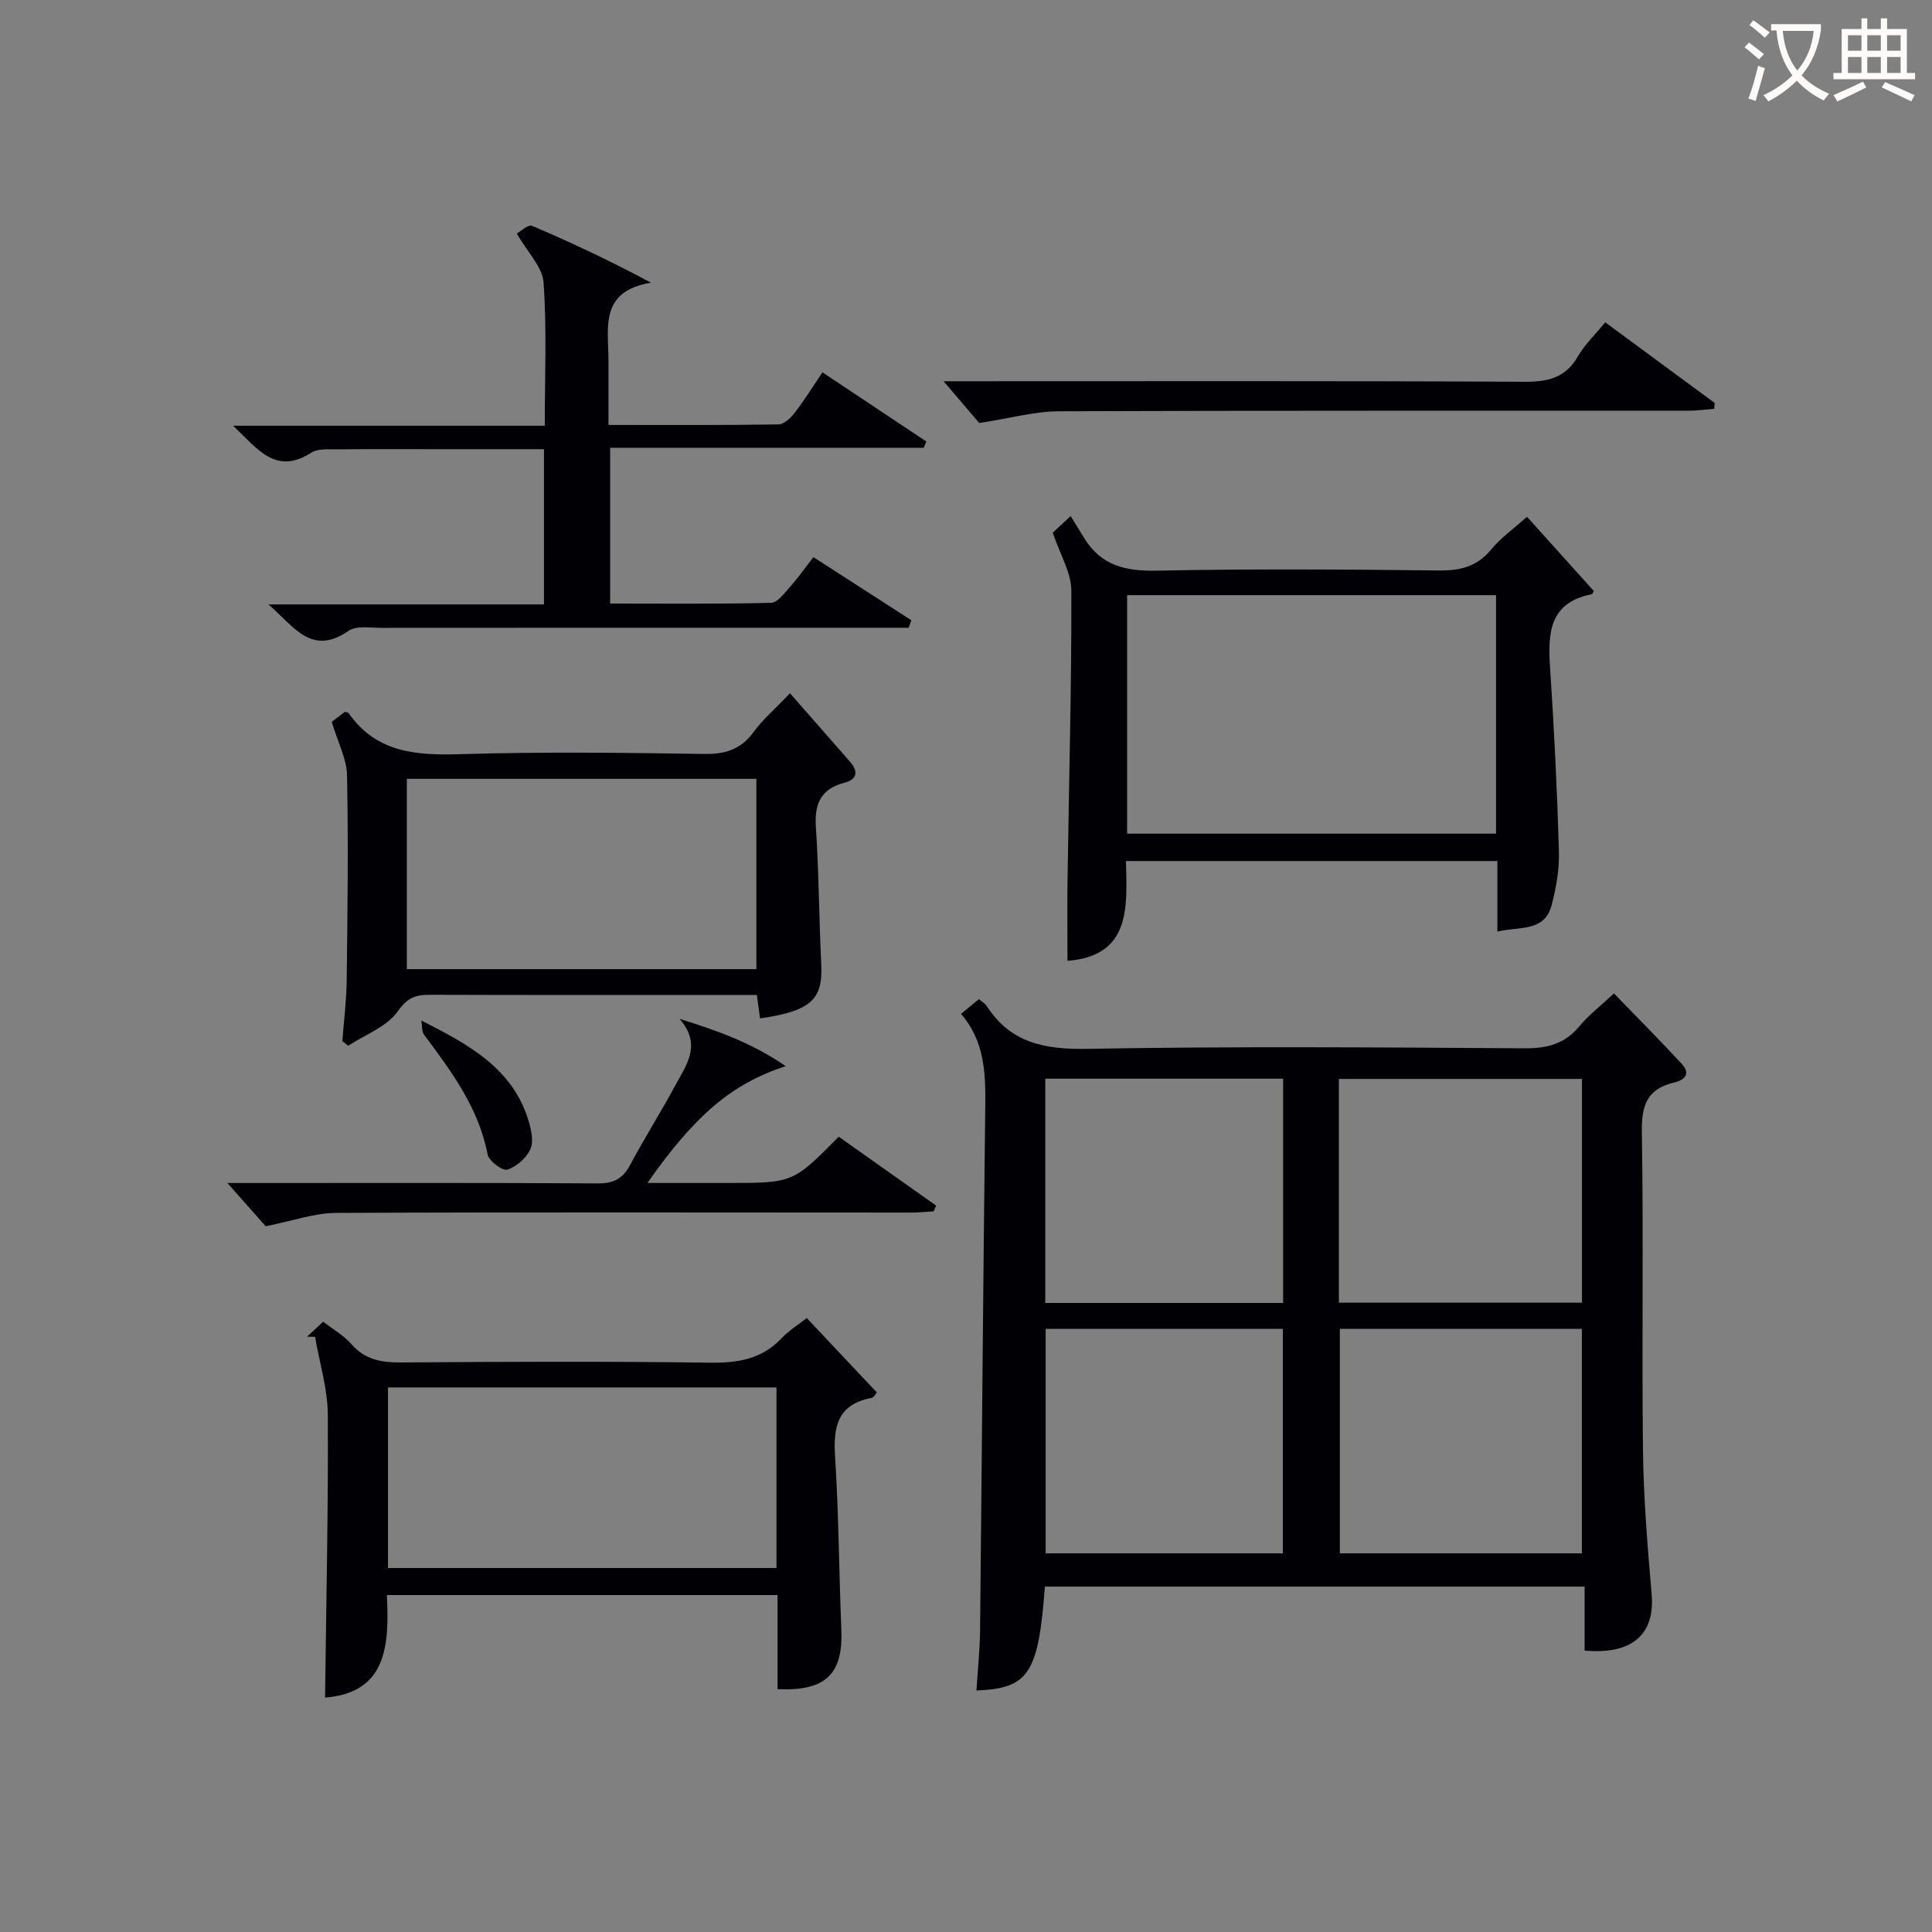 <svg enable-background="new 0 0 400 400" viewBox="0 0 400 400" xmlns="http://www.w3.org/2000/svg"><rect x="0" y="0" width="400" height="400" fill="#808080" stroke="none"/><g fill="#010105"><path d="m216.33 328.49c-1.34 18.02-3.35 21.09-14.17 21.51.26-4.12.7-8.21.75-12.3.38-36.29.64-72.58 1.08-108.86.08-6.79-.18-13.34-5.02-18.93 1.42-1.17 2.52-2.07 3.72-3.06.65.58 1.27.93 1.61 1.45 4.98 7.71 12.1 9.01 20.91 8.85 30.14-.54 60.3-.3 90.44-.11 4.67.03 8.31-.9 11.35-4.57 1.89-2.29 4.31-4.14 7.15-6.8 4.75 4.91 9.51 9.68 14.07 14.63 1.88 2.04.54 3.33-1.65 3.84-5.52 1.28-6.73 4.69-6.64 10.17.36 21.98-.03 43.97.23 65.96.12 9.96.95 19.92 1.8 29.85.7 8.24-4.04 12.51-13.88 11.61 0-4.24 0-8.53 0-13.24-37.39 0-74.4 0-111.75 0zm60.87-58.78h50.33c0-15.65 0-31.01 0-46.33-16.98 0-33.55 0-50.33 0zm.2 5.42v46.47h50.11c0-15.69 0-31.05 0-46.47-16.87 0-33.34 0-50.11 0zm-60.99-51.8v46.43h49.25c0-15.61 0-30.97 0-46.43-16.57 0-32.81 0-49.25 0zm.08 51.8v46.47h49.11c0-15.7 0-31.07 0-46.47-16.53 0-32.66 0-49.11 0z"/><path d="m217.96 110.29c.5-.46 1.45-1.35 3.7-3.44 1.01 1.63 1.96 3.18 2.92 4.73 3.47 5.53 8.5 6.69 14.83 6.57 19.47-.39 38.96-.27 58.44-.04 4.49.05 7.97-.79 10.91-4.37 1.98-2.4 4.61-4.26 7.38-6.75 4.72 5.24 9.31 10.34 13.86 15.39-.27.39-.34.63-.46.65-8.85 1.75-9.09 8.12-8.61 15.3.84 12.6 1.46 25.22 1.83 37.84.11 3.74-.55 7.62-1.52 11.26-1.47 5.58-6.71 4.35-11.22 5.44 0-4.93 0-9.65 0-14.6-25.74 0-50.99 0-76.9 0 .22 9.37 1.11 19.64-12.11 20.66 0-5.6-.07-11.17.01-16.73.29-19.96.84-39.92.79-59.88 0-3.74-2.31-7.45-3.85-12.03zm15.4 12.93v49.38h76.38c0-16.65 0-32.91 0-49.38-25.52 0-50.77 0-76.38 0z"/><path d="m160.98 349.72c0-6.39 0-12.82 0-19.48-27.05 0-53.64 0-80.88 0 .48 10.14.15 20.21-12.8 21.23.23-19.37.68-38.96.57-58.54-.03-5.39-1.72-10.78-2.64-16.16-.55-.01-1.11-.02-1.66-.03 1.04-.97 2.09-1.93 3.35-3.1 2.07 1.61 4.29 2.87 5.87 4.68 2.82 3.23 6.2 3.78 10.25 3.76 21.32-.15 42.64-.25 63.95.05 5.81.08 10.77-.74 14.87-5.1 1.46-1.55 3.34-2.7 5.17-4.14 4.86 5.15 9.59 10.18 14.5 15.39-.05.05-.52 1.03-1.15 1.15-6.92 1.35-7.89 5.89-7.49 12.08.77 11.94.81 23.92 1.3 35.88.38 9.2-3.21 12.79-13.21 12.33zm-80.65-62.47v37.39h80.43c0-12.62 0-24.88 0-37.39-26.82 0-53.4 0-80.43 0z"/><path d="m55.58 125.14h57.05c0-10.76 0-21.14 0-32.14-7.41 0-14.84 0-22.28 0-6.83 0-13.66-.04-20.49.03-1.81.02-4-.21-5.37.67-7.42 4.78-11.13-.75-16.23-5.56h64.53c0-10.16.44-19.94-.25-29.64-.23-3.25-3.34-6.29-5.55-10.15.79-.43 2.37-1.93 3.16-1.6 8.14 3.47 16.16 7.24 24.64 11.78-10.73 1.75-8.83 9.35-8.81 16.02.01 4.3 0 8.59 0 13.43 12 0 23.6.07 35.2-.11 1.14-.02 2.53-1.33 3.35-2.4 2.01-2.62 3.76-5.44 5.75-8.38 7.35 4.9 14.43 9.61 21.5 14.31-.18.44-.36.87-.54 1.31-21.52 0-43.04 0-64.91 0v32.25c11.1 0 22.2.12 33.29-.15 1.35-.03 2.78-2 3.93-3.29 1.65-1.84 3.07-3.87 4.86-6.17 6.92 4.46 13.6 8.76 20.27 13.06-.18.52-.36 1.04-.54 1.56-1.73 0-3.47 0-5.2 0-34.64 0-69.29-.01-103.93.02-2.31 0-5.19-.51-6.85.62-7.66 5.3-11.22-.82-16.58-5.47z"/><path d="m68.68 149.45c.59-.45 1.74-1.32 2.76-2.09.44.17.67.18.74.29 5.79 8.27 14.11 8.77 23.28 8.49 16.8-.51 33.63-.3 50.45-.04 4.42.07 7.6-1.05 10.2-4.65 1.73-2.4 4.07-4.37 7.45-7.92 4.29 4.89 8.32 9.51 12.37 14.11 1.8 2.04 1.61 3.71-1.11 4.42-4.88 1.28-6.22 4.34-5.9 9.18.63 9.45.64 18.93 1.11 28.39.37 7.32-2.12 9.69-12.67 11.22-.19-1.44-.39-2.88-.66-4.85-3.05 0-6.18 0-9.3 0-19.48 0-38.97.03-58.45-.04-2.96-.01-4.62.62-6.62 3.45-2.26 3.19-6.73 4.8-10.24 7.1-.4-.31-.81-.62-1.21-.94.31-4.2.85-8.39.9-12.59.17-14.15.35-28.31.07-42.46-.06-3.42-1.9-6.81-3.17-11.07zm15.55 51.2h72.37c0-13.39 0-26.44 0-39.4-24.31 0-48.23 0-72.37 0z"/><path d="m140.68 210.94c7.73 2.42 14.79 4.86 21.99 9.79-11.29 3.7-18.83 10.23-28.63 24.19h8.61 8c13.54 0 13.54 0 23-9.58 6.68 4.72 13.43 9.49 20.17 14.27-.17.4-.34.79-.51 1.19-1.58.09-3.16.25-4.74.25-39.66 0-79.32-.11-118.98.07-4.47.02-8.93 1.64-14.58 2.76-1.85-2.09-4.6-5.2-7.93-8.95h5.2c23.83 0 47.66-.07 71.49.08 3.29.02 5.18-.97 6.7-3.83 2.97-5.58 6.36-10.93 9.36-16.49 2.27-4.18 5.55-8.44.85-13.75z"/><path d="m332.34 66.73c7.76 5.72 15.21 11.21 22.67 16.7-.04.4-.08.81-.11 1.21-1.8.14-3.6.4-5.41.4-43.44.02-86.87-.06-130.31.11-4.96.02-9.92 1.43-16.44 2.43-1.55-1.81-4.3-5.04-7.38-8.65h5.31c38.28 0 76.56-.09 114.83.11 4.91.03 8.6-.75 11.19-5.26 1.38-2.41 3.49-4.4 5.65-7.05z"/><path d="m87.24 211.29c9.7 4.93 18.95 9.85 22.22 20.85.55 1.85 1.06 4.25.34 5.81-.85 1.82-2.88 3.62-4.77 4.21-1 .31-3.82-1.8-4.08-3.15-1.85-9.68-7.51-17.19-13.15-24.79-.53-.72-.39-1.94-.56-2.93z"/></g><path d="m362.1 8.8c1.1.8 2.1 1.6 3.1 2.4l-1 1.1c-1.3-1.1-2.3-2-3-2.5zm1.9 4.8c.5.2.9.4 1.4.5-.6 2.3-1.3 4.5-1.9 6.8l-1.5-.5c.8-2.1 1.4-4.3 2-6.8zm-1-9.4c1.3.9 2.4 1.8 3.4 2.5l-1 1.1c-1.4-1.2-2.4-2.1-3.2-2.6zm3.7 2.2v-1.4h10.3v1.2c-.5 3.6-1.8 6.8-4 9.4 1.5 1.6 3.4 2.8 5.7 3.8-.3.4-.7.8-1.1 1.4-2.3-1.1-4.1-2.5-5.6-4.1-1.6 1.6-3.6 3.1-5.9 4.3-.3-.5-.7-.9-1-1.3 2.4-1.1 4.4-2.5 6-4.1-1.9-2.5-3-5.6-3.3-9.3h-1.1zm8.8 0h-6.4c.3 3.3 1.3 6 3 8.2 2-2.3 3.1-5.1 3.4-8.2z" fill="#fcfbfa"/><path d="m385.3 3.8h1.3v2.2h2.8v-2.2h1.3v2.2h4.1v9.1h1.7v1.3h-16.9v-1.3h1.7v-9.1h4.1v-2.2zm.4 13.1.7 1.2c-1.8.9-3.8 1.9-6 2.9-.2-.4-.5-.8-.8-1.3 2.3-1 4.3-1.9 6.1-2.8zm-3.1-6.4h2.8v-3.2h-2.8zm0 4.6h2.8v-3.3h-2.8zm4-4.6h2.8v-3.2h-2.8zm0 4.6h2.8v-3.3h-2.8zm3.7 1.9c2.1.9 4.1 1.8 6.1 2.7l-.7 1.3c-2.2-1.1-4.2-2-6.1-2.9zm3.2-9.7h-2.8v3.2h2.8zm-2.8 7.8h2.8v-3.3h-2.8z" fill="#fcfbfa"/></svg>
